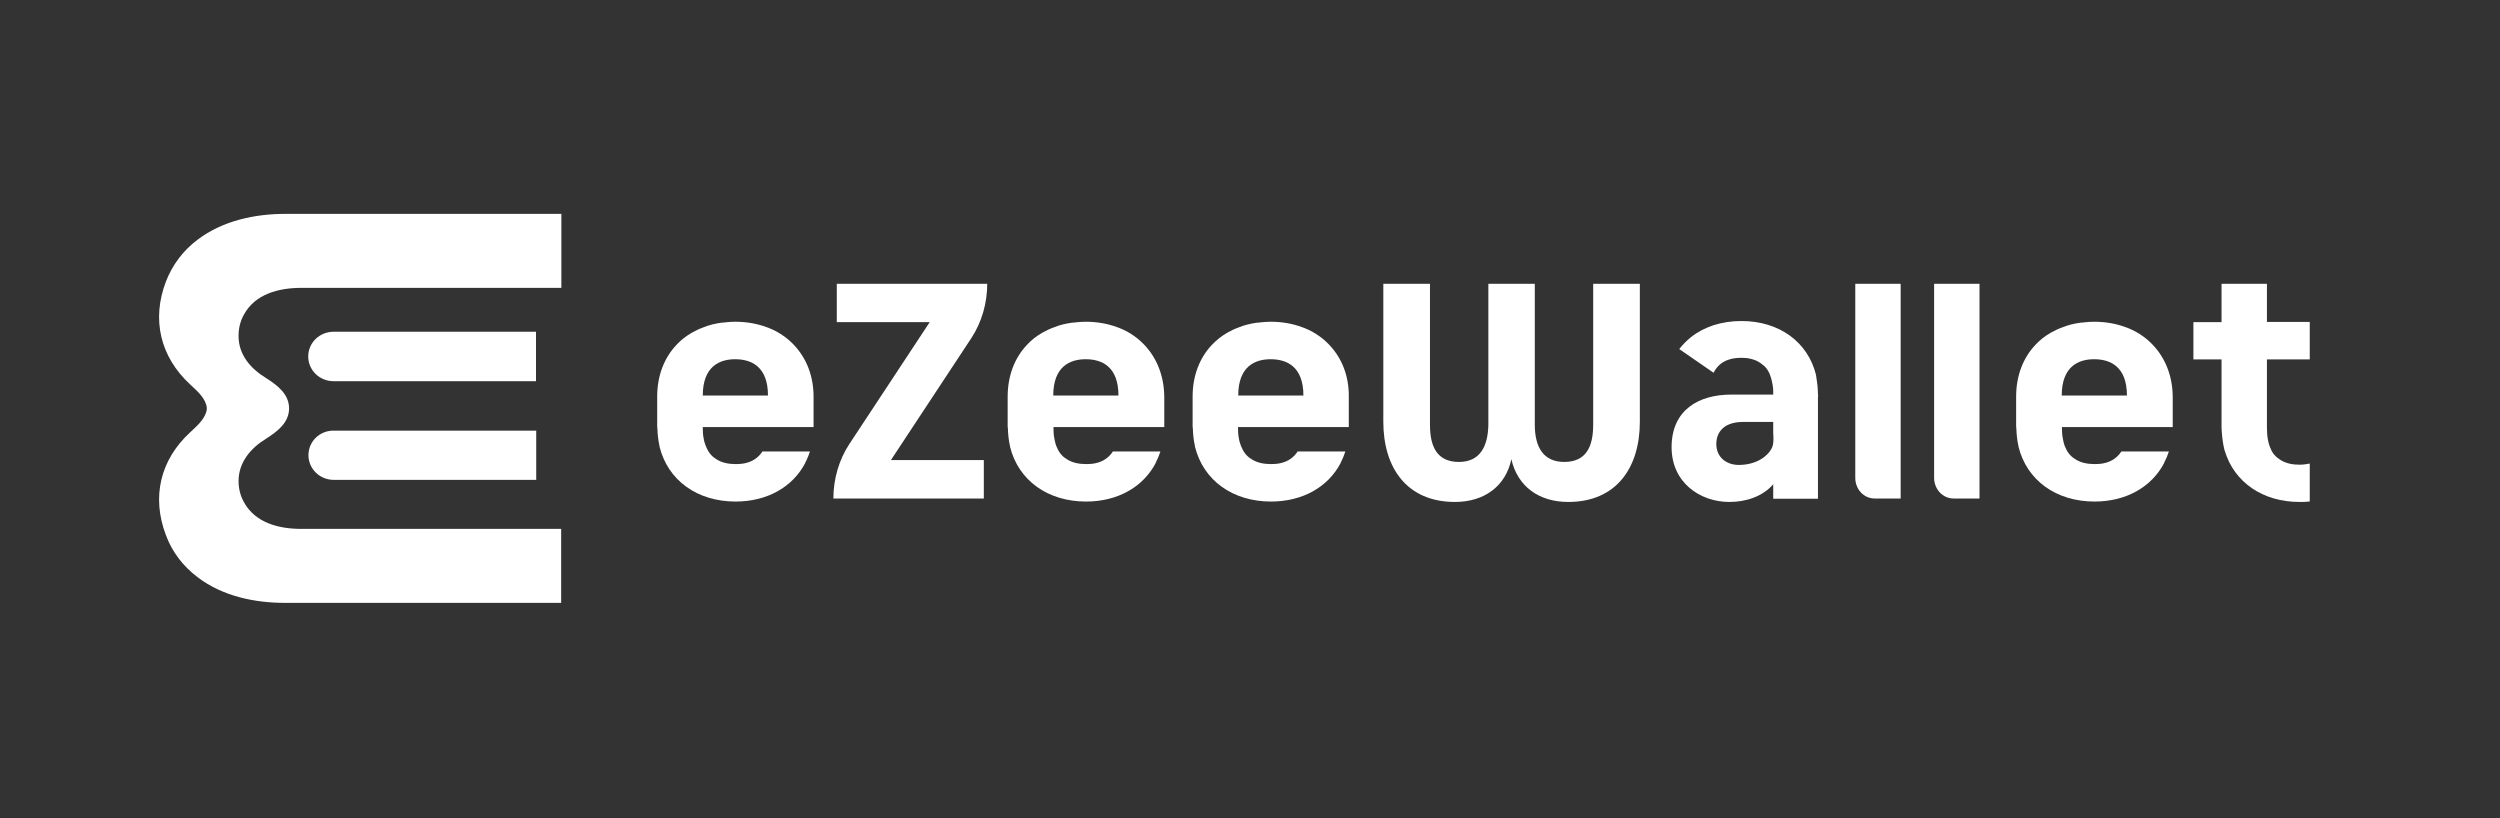 <svg width="110" height="36" viewBox="0 0 110 36" fill="none" xmlns="http://www.w3.org/2000/svg">
<rect x="0" y="0" width="110" height="36" fill="#333333" stroke="none"/>
<g clip-path="url(#clip0_2388_10849)">
<path d="M69.003 22.086C67.719 22.086 66.772 21.408 66.5 20.204C66.247 21.408 65.291 22.086 64.016 22.086C61.906 22.086 60.866 20.588 60.866 18.555V12.486H62.919V18.687C62.919 19.668 63.238 20.325 64.194 20.325C65.103 20.325 65.469 19.668 65.488 18.687V12.486H67.531V18.687C67.531 19.668 67.906 20.325 68.825 20.325C69.781 20.325 70.1 19.668 70.1 18.687V12.486H72.153V18.555C72.153 20.588 71.113 22.086 69.003 22.086Z" fill="white"/>
<path d="M42.735 14.883C43.194 14.185 43.438 13.346 43.438 12.486H36.819V14.175H40.907L37.372 19.536C36.913 20.234 36.669 21.074 36.669 21.934H43.288V20.244H39.2L42.735 14.883Z" fill="white"/>
<path d="M99.745 15.814V18.242C99.745 18.434 99.745 18.626 99.745 18.818C99.745 19.203 99.801 19.536 99.932 19.789L99.941 19.82C99.988 19.901 100.035 19.982 100.101 20.042C100.138 20.083 100.176 20.123 100.223 20.154C100.241 20.174 100.27 20.184 100.298 20.204L100.307 20.214L100.335 20.234C100.588 20.396 100.888 20.447 101.179 20.447C101.329 20.447 101.479 20.427 101.629 20.396V22.065C101.479 22.086 101.329 22.086 101.179 22.086C99.557 22.086 98.301 21.216 97.888 19.83L97.879 19.809C97.813 19.547 97.776 19.273 97.757 18.98C97.757 18.93 97.748 18.869 97.748 18.818V18.808C97.748 18.747 97.748 18.687 97.748 18.626C97.748 17.979 97.748 15.814 97.748 15.814H96.51V14.175H97.748V12.486H99.745V14.165H101.629V15.814H99.745Z" fill="white"/>
<path d="M46.343 17.404C46.343 16.12 47.084 15.806 47.769 15.806C48.472 15.806 49.212 16.12 49.212 17.404H46.343ZM50.356 15.179C50.319 15.139 50.281 15.098 50.234 15.057C50.047 14.875 49.831 14.724 49.597 14.592C49.484 14.531 49.372 14.481 49.25 14.43C49.212 14.42 49.175 14.4 49.137 14.39C48.725 14.238 48.265 14.157 47.769 14.157C47.637 14.157 47.506 14.167 47.384 14.178C47.309 14.188 47.243 14.198 47.169 14.198C46.887 14.238 46.625 14.299 46.381 14.4C46.287 14.43 46.203 14.471 46.109 14.511C46.025 14.552 45.94 14.602 45.856 14.643C45.612 14.784 45.387 14.956 45.2 15.159C44.656 15.725 44.337 16.514 44.337 17.455V18.113V18.77C44.337 18.8 44.347 18.821 44.347 18.851C44.356 19.124 44.384 19.387 44.44 19.63V19.65C44.806 21.137 46.1 22.068 47.787 22.068C49.175 22.068 50.3 21.43 50.853 20.368V20.358C50.937 20.196 51.003 20.035 51.059 19.863H48.968C48.8 20.125 48.556 20.287 48.294 20.358C48.134 20.409 47.956 20.419 47.787 20.419C47.497 20.419 47.187 20.368 46.944 20.206L46.915 20.186C46.709 20.065 46.569 19.863 46.475 19.62C46.456 19.559 46.428 19.488 46.419 19.427C46.409 19.387 46.4 19.337 46.39 19.286C46.362 19.154 46.353 18.993 46.353 18.831V18.79H51.228V18.77V18.113V17.455C51.218 16.534 50.9 15.755 50.356 15.179Z" fill="white"/>
<path d="M78.022 19.486C78.012 19.587 77.984 19.679 77.937 19.759C77.75 20.093 77.262 20.457 76.503 20.457C75.978 20.457 75.518 20.134 75.518 19.537C75.518 18.94 75.94 18.566 76.681 18.566H78.022V19.051C78.031 19.193 78.04 19.335 78.022 19.486ZM79.99 17.352C79.99 17.23 79.981 17.119 79.972 16.998C79.962 16.917 79.953 16.836 79.943 16.755C79.934 16.715 79.925 16.674 79.925 16.634C79.925 16.593 79.906 16.553 79.906 16.522V16.502C79.55 15.046 78.284 14.125 76.625 14.125C75.743 14.125 74.975 14.378 74.393 14.843C74.206 14.995 74.037 15.167 73.887 15.359L75.397 16.401C75.565 16.067 75.828 15.885 76.128 15.804C76.165 15.794 76.212 15.784 76.25 15.774C76.372 15.754 76.493 15.743 76.625 15.743C76.765 15.743 76.915 15.754 77.056 15.794C77.093 15.804 77.122 15.814 77.159 15.824C77.262 15.855 77.356 15.905 77.45 15.966L77.478 15.986L77.487 15.996C77.506 16.006 77.525 16.027 77.543 16.037C77.675 16.128 77.768 16.249 77.834 16.391C77.853 16.421 77.862 16.442 77.872 16.472C77.881 16.502 77.89 16.522 77.9 16.553C77.918 16.613 77.947 16.674 77.956 16.745C77.965 16.785 77.975 16.836 77.984 16.877C77.993 16.907 77.993 16.947 78.003 16.978V16.988C78.012 17.059 78.022 17.119 78.022 17.2C78.022 17.241 78.022 17.281 78.022 17.322V17.362H76.175C74.75 17.362 73.55 18.03 73.55 19.678C73.55 21.236 74.806 22.086 76.09 22.086C76.793 22.086 77.543 21.864 78.022 21.307V21.945H79.99V17.483C80 17.433 80 17.392 79.99 17.352Z" fill="white"/>
<path d="M30.922 17.404C30.922 16.12 31.663 15.806 32.347 15.806C33.05 15.806 33.791 16.12 33.791 17.404H30.922ZM34.935 15.179C34.897 15.139 34.86 15.098 34.813 15.057C34.625 14.875 34.41 14.724 34.175 14.592C34.063 14.531 33.95 14.481 33.828 14.43C33.791 14.42 33.754 14.4 33.716 14.39C33.303 14.238 32.844 14.157 32.347 14.157C32.216 14.157 32.085 14.167 31.963 14.178C31.888 14.188 31.822 14.198 31.747 14.198C31.466 14.238 31.203 14.299 30.96 14.4C30.866 14.43 30.782 14.471 30.688 14.511C30.604 14.552 30.519 14.602 30.435 14.643C30.191 14.784 29.966 14.956 29.779 15.159C29.235 15.725 28.916 16.514 28.916 17.455V18.113V18.77C28.916 18.8 28.925 18.821 28.925 18.851C28.935 19.124 28.963 19.387 29.019 19.63V19.65C29.385 21.137 30.678 22.068 32.366 22.068C33.754 22.068 34.879 21.43 35.432 20.368V20.358C35.45 20.318 35.478 20.267 35.497 20.227C35.553 20.105 35.6 19.984 35.638 19.863H33.547C33.379 20.125 33.135 20.287 32.872 20.358C32.713 20.409 32.535 20.419 32.366 20.419C32.075 20.419 31.766 20.368 31.522 20.206L31.494 20.186C31.288 20.065 31.147 19.863 31.053 19.62C31.035 19.559 31.007 19.488 30.988 19.427C30.979 19.387 30.969 19.337 30.96 19.286C30.932 19.154 30.922 18.993 30.922 18.831V18.79H35.797V18.77V18.113V17.455C35.797 16.534 35.478 15.755 34.935 15.179Z" fill="white"/>
<path d="M54.482 17.404C54.482 16.12 55.222 15.806 55.907 15.806C56.61 15.806 57.35 16.12 57.35 17.404H54.482ZM58.494 15.179C58.457 15.139 58.419 15.098 58.372 15.057C58.185 14.875 57.969 14.724 57.735 14.592C57.622 14.531 57.51 14.481 57.388 14.43C57.35 14.42 57.313 14.4 57.275 14.39C56.863 14.238 56.404 14.157 55.907 14.157C55.775 14.157 55.644 14.167 55.522 14.178C55.447 14.188 55.382 14.198 55.307 14.198C55.025 14.238 54.763 14.299 54.519 14.4C54.425 14.43 54.341 14.471 54.247 14.511C54.163 14.552 54.078 14.602 53.994 14.643C53.75 14.784 53.535 14.956 53.338 15.159C52.794 15.725 52.475 16.514 52.475 17.455V18.113V18.77C52.475 18.8 52.485 18.821 52.485 18.851C52.494 19.124 52.522 19.387 52.578 19.63V19.65C52.944 21.137 54.238 22.068 55.925 22.068C57.313 22.068 58.438 21.43 58.991 20.368V20.358C59.075 20.196 59.141 20.035 59.197 19.863H57.097C56.928 20.125 56.685 20.287 56.422 20.358C56.263 20.409 56.085 20.419 55.916 20.419C55.625 20.419 55.316 20.368 55.072 20.206L55.044 20.186C54.838 20.065 54.697 19.863 54.603 19.62C54.585 19.559 54.557 19.488 54.538 19.427C54.529 19.387 54.519 19.337 54.51 19.286C54.482 19.154 54.472 18.993 54.472 18.831V18.79H59.347V18.77V18.113V17.455C59.357 16.534 59.038 15.755 58.494 15.179Z" fill="white"/>
<path d="M90.716 17.404C90.716 16.12 91.457 15.806 92.141 15.806C92.844 15.806 93.585 16.12 93.585 17.404H90.716ZM94.728 15.179C94.691 15.139 94.653 15.098 94.607 15.057C94.419 14.875 94.204 14.724 93.969 14.592C93.857 14.531 93.744 14.481 93.622 14.43C93.585 14.42 93.547 14.4 93.51 14.39C93.097 14.238 92.638 14.157 92.141 14.157C92.01 14.157 91.879 14.167 91.757 14.178C91.682 14.188 91.616 14.198 91.541 14.198C91.26 14.238 90.997 14.299 90.754 14.4C90.66 14.43 90.575 14.471 90.482 14.511C90.397 14.552 90.313 14.602 90.228 14.643C89.985 14.784 89.76 14.956 89.572 15.159C89.028 15.725 88.71 16.514 88.71 17.455V18.113V18.77C88.71 18.8 88.719 18.821 88.719 18.851C88.728 19.124 88.757 19.387 88.813 19.63V19.65C89.178 21.137 90.472 22.068 92.16 22.068C93.547 22.068 94.672 21.43 95.225 20.368V20.358C95.31 20.196 95.375 20.035 95.432 19.863H93.341C93.172 20.125 92.928 20.287 92.666 20.358C92.507 20.409 92.329 20.419 92.16 20.419C91.869 20.419 91.56 20.368 91.316 20.206L91.288 20.186C91.082 20.065 90.941 19.863 90.847 19.62C90.829 19.559 90.8 19.488 90.791 19.427C90.782 19.387 90.772 19.337 90.763 19.286C90.735 19.154 90.725 18.993 90.725 18.831V18.79H95.6V18.77V18.113V17.455C95.591 16.534 95.272 15.755 94.728 15.179Z" fill="white"/>
<path d="M82.485 21.934H83.629V12.486H81.632V21.023C81.632 21.529 82.007 21.934 82.485 21.934Z" fill="white"/>
<path d="M85.954 21.934H87.098V12.486H85.101V21.023C85.101 21.529 85.485 21.934 85.954 21.934Z" fill="white"/>
<path d="M13.572 20.026C13.572 20.63 14.069 21.114 14.688 21.114H23.594V18.948H14.688C14.069 18.938 13.572 19.423 13.572 20.026Z" fill="white"/>
<path d="M23.584 14.597H14.678C14.059 14.597 13.562 15.081 13.562 15.685C13.562 16.288 14.059 16.773 14.678 16.773H23.584V14.597Z" fill="white"/>
<path d="M10.731 13.845C10.572 14.128 10.497 14.448 10.497 14.768C10.488 15.591 11.012 16.213 11.706 16.634C12.222 16.963 12.719 17.347 12.719 17.968C12.719 18.59 12.222 18.974 11.706 19.303C11.022 19.724 10.497 20.346 10.497 21.168C10.497 21.488 10.572 21.808 10.731 22.092C11.228 23.006 12.269 23.271 13.253 23.271H24.691V26.526H13.075C12.916 26.526 12.756 26.526 12.588 26.526C11.219 26.535 9.784 26.233 8.688 25.392C8.059 24.917 7.572 24.286 7.3 23.546C6.663 21.872 7.047 20.236 8.369 19.02C8.5 18.892 8.641 18.773 8.763 18.636C8.894 18.489 9.016 18.325 9.072 18.133C9.091 18.078 9.1 18.041 9.1 17.968C9.1 17.895 9.091 17.859 9.072 17.804C9.016 17.612 8.894 17.447 8.763 17.301C8.641 17.164 8.5 17.045 8.369 16.917C7.047 15.701 6.663 14.055 7.3 12.391C7.581 11.66 8.059 11.02 8.697 10.544C9.794 9.712 11.228 9.402 12.597 9.411C12.756 9.411 12.916 9.411 13.084 9.411H24.7V12.666H13.262C12.269 12.666 11.228 12.931 10.731 13.845Z" fill="white"/>
</g>
<defs>
<clipPath id="clip0_2388_10849">
<rect width="96" height="21.943" fill="white" transform="translate(7 7)"/>
</clipPath>
</defs>
</svg>
